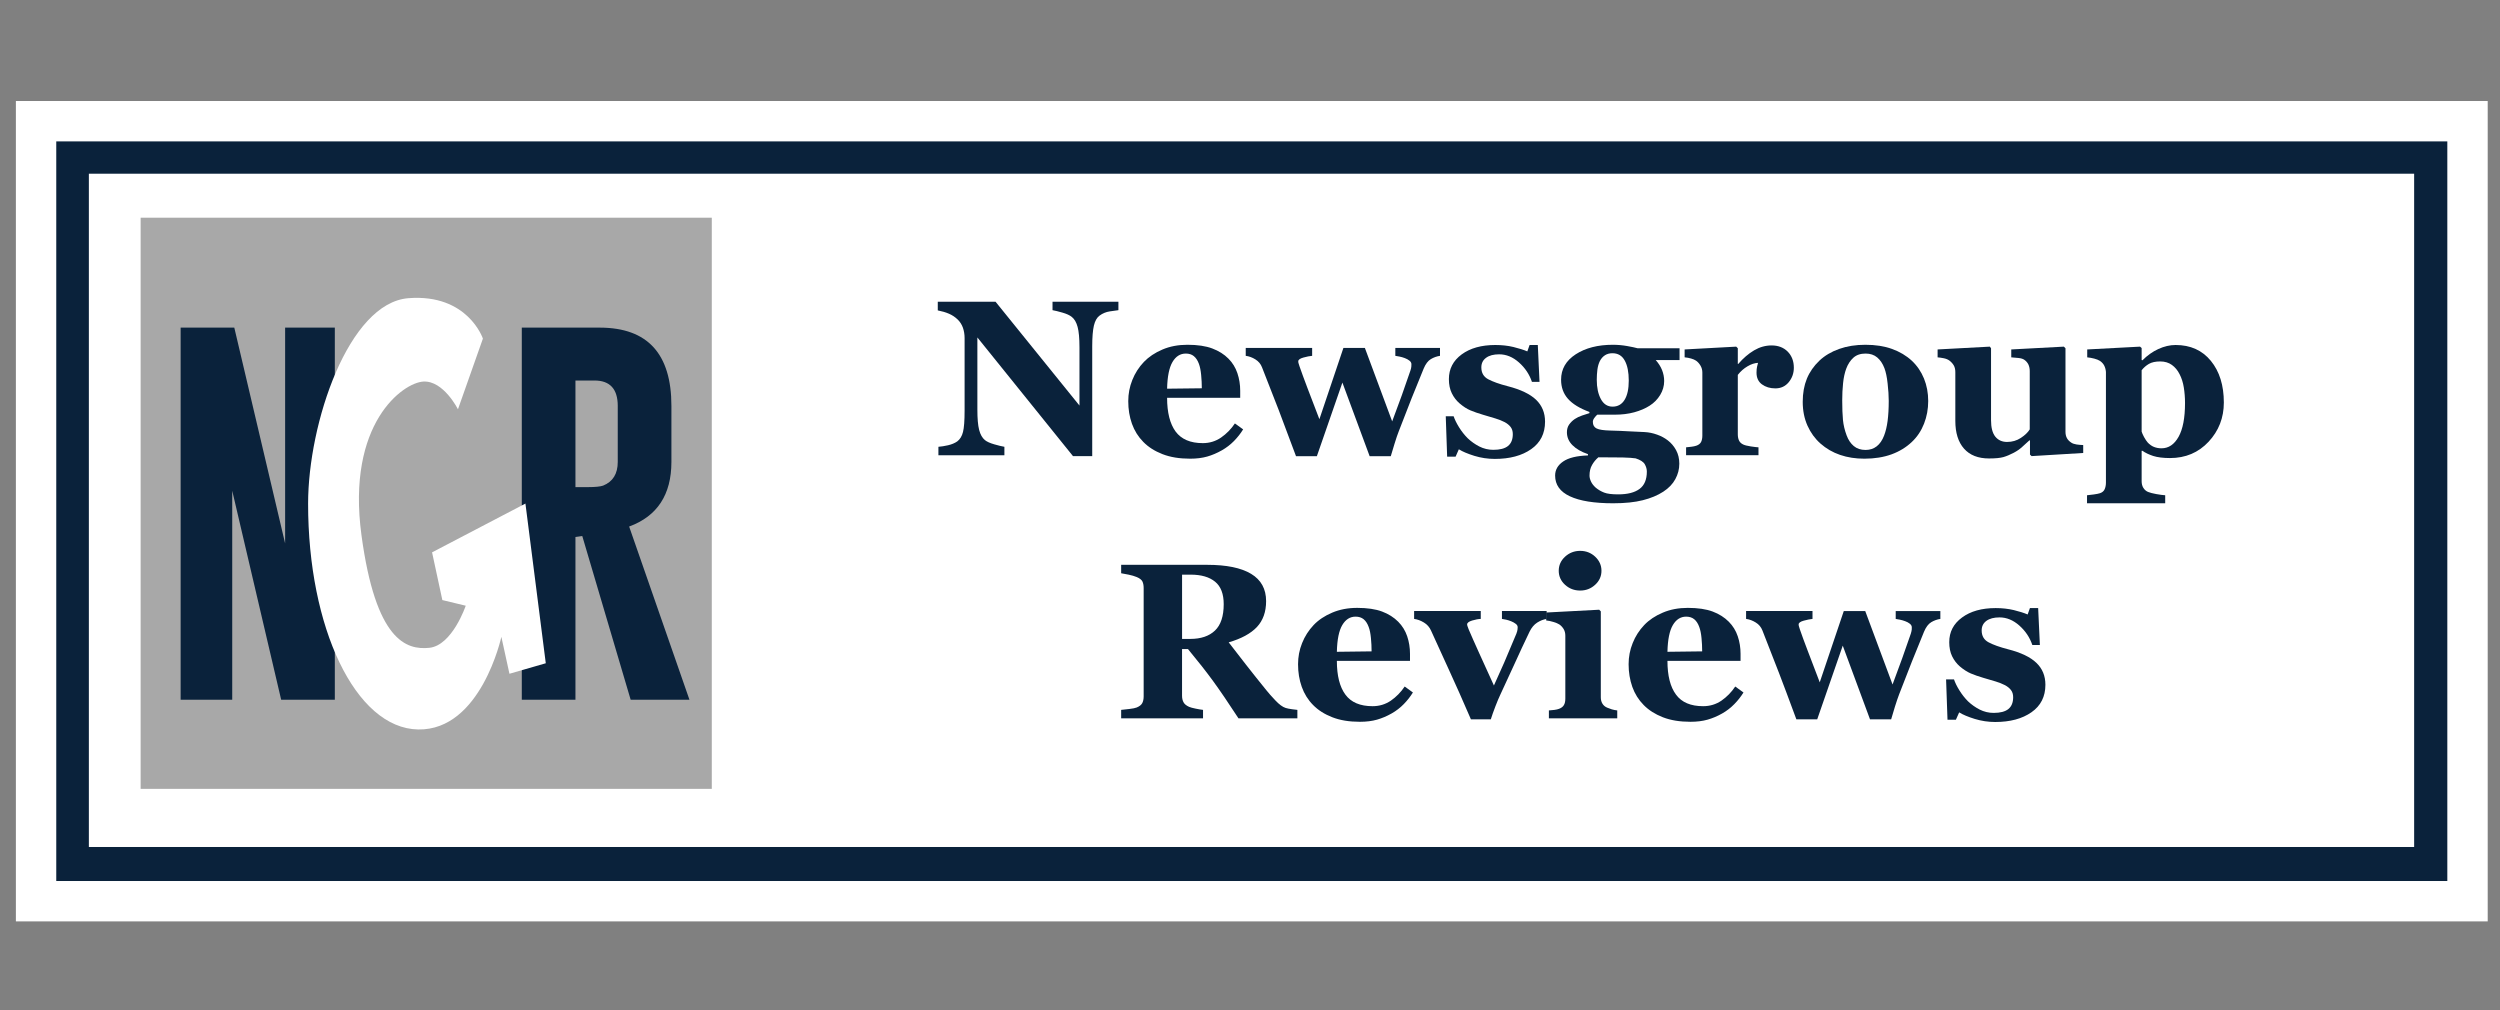 <svg width="99" height="40" viewBox="0 0 99 40" fill="none" xmlns="http://www.w3.org/2000/svg">
<rect x="0" y="0" width="99" height="40" fill="#808080" stroke="none"/>
<rect x="1.348" y="4.869" width="96.423" height="30.682" fill="#0A223B"/>
<rect x="3.519" y="6.879" width="92.081" height="26.662" fill="white"/>
<path fill-rule="evenodd" clip-rule="evenodd" d="M96.914 4V4H2.228V4H0.629V36.487H0.64H2.228H96.914H98.513V34.888V5.599V4V4L96.914 4ZM96.914 34.888H2.228V5.599H96.914V34.888Z" fill="white"/>
<path d="M44.289 12.283C44.209 12.292 44.094 12.308 43.947 12.331C43.798 12.353 43.663 12.409 43.543 12.498C43.438 12.574 43.363 12.707 43.318 12.894C43.275 13.08 43.252 13.355 43.252 13.719V18.062H42.49L38.704 13.363V16.215C38.704 16.57 38.726 16.839 38.774 17.024C38.821 17.207 38.898 17.342 39.003 17.428C39.08 17.491 39.202 17.546 39.371 17.595C39.54 17.643 39.674 17.677 39.774 17.693V18.028H37.161V17.693C37.272 17.685 37.401 17.665 37.544 17.632C37.688 17.598 37.809 17.548 37.907 17.48C38.018 17.396 38.094 17.271 38.135 17.105C38.177 16.937 38.198 16.657 38.198 16.263V13.385C38.198 13.241 38.175 13.106 38.132 12.979C38.087 12.853 38.018 12.744 37.923 12.652C37.823 12.555 37.708 12.479 37.578 12.423C37.448 12.367 37.301 12.324 37.136 12.292V11.949H39.424L42.747 16.06V13.761C42.747 13.395 42.722 13.124 42.673 12.945C42.625 12.767 42.549 12.634 42.442 12.549C42.36 12.483 42.238 12.427 42.074 12.38C41.911 12.333 41.78 12.3 41.68 12.283V11.949H44.289V12.283V12.283Z" fill="#0A223B"/>
<path fill-rule="evenodd" clip-rule="evenodd" d="M49.228 17.003C49.128 17.166 49.007 17.32 48.866 17.464C48.725 17.608 48.563 17.732 48.383 17.834C48.192 17.942 47.998 18.025 47.804 18.08C47.608 18.136 47.383 18.164 47.129 18.164C46.707 18.164 46.342 18.104 46.034 17.984C45.727 17.864 45.473 17.703 45.275 17.5C45.075 17.298 44.925 17.059 44.826 16.783C44.727 16.507 44.679 16.208 44.679 15.885C44.679 15.594 44.732 15.315 44.84 15.047C44.946 14.78 45.099 14.543 45.296 14.334C45.49 14.132 45.735 13.968 46.031 13.842C46.325 13.716 46.657 13.653 47.022 13.653C47.421 13.653 47.75 13.702 48.008 13.8C48.264 13.897 48.477 14.03 48.646 14.202C48.808 14.364 48.926 14.556 49.001 14.778C49.075 14.999 49.112 15.231 49.112 15.474V15.752H46.217C46.217 16.337 46.33 16.783 46.554 17.089C46.781 17.394 47.139 17.548 47.63 17.548C47.898 17.548 48.14 17.474 48.354 17.327C48.569 17.179 48.751 16.993 48.902 16.768L49.228 17.003ZM47.592 15.376C47.592 15.204 47.583 15.029 47.566 14.849C47.549 14.669 47.519 14.522 47.477 14.408C47.428 14.273 47.36 14.172 47.276 14.103C47.193 14.034 47.087 14.001 46.958 14.001C46.738 14.001 46.562 14.112 46.431 14.334C46.299 14.558 46.228 14.91 46.217 15.392L47.592 15.376Z" fill="#0A223B"/>
<path d="M57.024 14.091C56.893 14.111 56.772 14.154 56.66 14.222C56.549 14.288 56.454 14.413 56.377 14.597C56.177 15.084 56.018 15.479 55.897 15.779C55.777 16.079 55.608 16.511 55.392 17.077C55.346 17.193 55.291 17.354 55.227 17.561C55.162 17.765 55.112 17.934 55.075 18.065H54.238L53.159 15.15L52.148 18.065H51.322C51.034 17.287 50.806 16.682 50.642 16.251C50.475 15.821 50.254 15.254 49.977 14.549C49.927 14.414 49.838 14.309 49.714 14.232C49.59 14.154 49.462 14.108 49.331 14.091V13.778H51.961V14.091C51.864 14.099 51.747 14.122 51.614 14.159C51.479 14.196 51.411 14.247 51.411 14.309C51.411 14.338 51.415 14.363 51.422 14.384C51.43 14.405 51.441 14.444 51.459 14.502C51.536 14.725 51.642 15.014 51.776 15.368C51.911 15.72 52.067 16.132 52.248 16.601L53.199 13.778H54.049L55.13 16.687C55.296 16.248 55.423 15.902 55.513 15.65C55.602 15.398 55.716 15.073 55.853 14.673C55.873 14.613 55.886 14.559 55.889 14.513C55.894 14.466 55.894 14.435 55.892 14.421C55.892 14.369 55.866 14.323 55.815 14.282C55.763 14.241 55.702 14.207 55.631 14.181C55.56 14.154 55.49 14.134 55.423 14.121C55.356 14.106 55.3 14.097 55.255 14.091V13.778H57.024V14.091L57.024 14.091Z" fill="#0A223B"/>
<path d="M59.196 18.173C58.92 18.173 58.649 18.133 58.385 18.052C58.12 17.969 57.915 17.883 57.77 17.792L57.642 18.083H57.307L57.252 16.485H57.564C57.607 16.613 57.678 16.758 57.778 16.92C57.878 17.081 57.993 17.227 58.121 17.355C58.255 17.483 58.409 17.592 58.581 17.681C58.755 17.769 58.939 17.813 59.136 17.813C59.396 17.813 59.59 17.763 59.717 17.661C59.843 17.559 59.907 17.403 59.907 17.192C59.907 17.078 59.878 16.983 59.822 16.91C59.764 16.835 59.686 16.771 59.586 16.717C59.475 16.66 59.352 16.611 59.22 16.571C59.087 16.531 58.924 16.482 58.73 16.425C58.535 16.367 58.369 16.31 58.23 16.251C58.091 16.194 57.948 16.101 57.8 15.975C57.671 15.864 57.568 15.73 57.492 15.573C57.414 15.415 57.376 15.229 57.376 15.012C57.376 14.609 57.545 14.283 57.883 14.034C58.221 13.786 58.665 13.662 59.213 13.662C59.473 13.662 59.712 13.688 59.931 13.741C60.149 13.795 60.333 13.852 60.482 13.915L60.572 13.662H60.897L60.965 15.123H60.665C60.565 14.825 60.394 14.569 60.152 14.354C59.909 14.138 59.647 14.031 59.367 14.031C59.147 14.031 58.975 14.076 58.85 14.168C58.724 14.259 58.661 14.386 58.661 14.549C58.661 14.766 58.752 14.923 58.936 15.02C59.12 15.117 59.378 15.209 59.708 15.294C60.219 15.425 60.592 15.605 60.829 15.831C61.065 16.059 61.184 16.347 61.184 16.698C61.184 17.167 61 17.531 60.634 17.787C60.267 18.044 59.787 18.173 59.196 18.173L59.196 18.173Z" fill="#0A223B"/>
<path fill-rule="evenodd" clip-rule="evenodd" d="M66.508 14.258H65.566C65.677 14.383 65.761 14.514 65.817 14.654C65.872 14.793 65.901 14.938 65.901 15.089C65.901 15.285 65.847 15.47 65.742 15.643C65.636 15.816 65.497 15.957 65.326 16.065C65.153 16.176 64.948 16.263 64.714 16.327C64.48 16.39 64.225 16.421 63.952 16.421H63.253C63.22 16.447 63.181 16.488 63.14 16.545C63.098 16.599 63.077 16.653 63.077 16.706C63.077 16.832 63.127 16.919 63.227 16.968C63.328 17.017 63.508 17.044 63.772 17.05C64.032 17.057 64.294 17.067 64.56 17.083C64.825 17.098 65.015 17.108 65.13 17.11C65.295 17.119 65.46 17.153 65.622 17.212C65.785 17.269 65.926 17.347 66.046 17.44C66.177 17.54 66.286 17.668 66.372 17.824C66.457 17.98 66.501 18.159 66.501 18.361C66.501 18.579 66.448 18.782 66.343 18.974C66.24 19.165 66.081 19.331 65.866 19.471C65.641 19.617 65.37 19.73 65.054 19.809C64.739 19.889 64.348 19.93 63.883 19.93C63.132 19.93 62.561 19.838 62.169 19.654C61.778 19.472 61.583 19.198 61.583 18.832C61.583 18.607 61.688 18.421 61.9 18.276C62.111 18.13 62.439 18.05 62.883 18.035V17.984C62.621 17.895 62.417 17.778 62.27 17.63C62.123 17.483 62.05 17.312 62.05 17.117C62.05 16.997 62.079 16.896 62.138 16.812C62.196 16.728 62.271 16.656 62.362 16.593C62.443 16.538 62.54 16.492 62.654 16.453C62.769 16.415 62.864 16.385 62.941 16.361V16.313C62.555 16.171 62.272 15.997 62.09 15.791C61.909 15.586 61.819 15.334 61.819 15.037C61.819 14.618 62.011 14.282 62.399 14.03C62.786 13.779 63.277 13.653 63.871 13.653C64.064 13.653 64.252 13.671 64.434 13.703C64.615 13.736 64.753 13.764 64.848 13.791H66.51V14.258H66.508ZM65.215 18.674C65.215 18.578 65.188 18.481 65.134 18.385C65.079 18.289 64.959 18.211 64.77 18.151C64.668 18.134 64.499 18.123 64.263 18.116C64.028 18.111 63.706 18.109 63.296 18.109C63.195 18.194 63.112 18.295 63.045 18.413C62.977 18.53 62.945 18.671 62.945 18.836C62.945 18.907 62.965 18.986 63.005 19.072C63.045 19.157 63.107 19.237 63.192 19.312C63.292 19.395 63.403 19.46 63.526 19.507C63.648 19.555 63.834 19.577 64.082 19.577C64.449 19.577 64.73 19.506 64.924 19.363C65.118 19.221 65.215 18.991 65.215 18.674H65.215ZM64.499 15.071C64.499 14.738 64.447 14.473 64.34 14.279C64.234 14.084 64.071 13.988 63.851 13.988C63.738 13.988 63.641 14.014 63.558 14.067C63.476 14.12 63.408 14.195 63.356 14.295C63.307 14.393 63.274 14.507 63.257 14.636C63.241 14.767 63.232 14.9 63.232 15.037C63.232 15.349 63.286 15.604 63.395 15.804C63.503 16.004 63.658 16.103 63.859 16.103C64.065 16.103 64.224 16.013 64.334 15.833C64.444 15.654 64.499 15.4 64.499 15.071L64.499 15.071Z" fill="#0A223B"/>
<path d="M71.036 14.562C71.036 14.779 70.969 14.969 70.835 15.134C70.7 15.297 70.524 15.38 70.305 15.38C70.096 15.38 69.919 15.327 69.774 15.221C69.631 15.117 69.558 14.961 69.558 14.758C69.558 14.658 69.566 14.58 69.579 14.525C69.595 14.469 69.607 14.417 69.618 14.369C69.487 14.375 69.348 14.419 69.203 14.505C69.057 14.59 68.929 14.703 68.817 14.845V17.195C68.817 17.297 68.834 17.379 68.865 17.444C68.896 17.51 68.948 17.561 69.024 17.599C69.086 17.63 69.188 17.656 69.33 17.678C69.471 17.699 69.573 17.711 69.636 17.714V18.027H66.769V17.714C66.841 17.709 66.913 17.701 66.987 17.69C67.059 17.68 67.122 17.668 67.173 17.65C67.264 17.619 67.327 17.57 67.362 17.504C67.395 17.439 67.413 17.353 67.413 17.248V14.754C67.413 14.652 67.388 14.56 67.339 14.478C67.29 14.396 67.233 14.331 67.164 14.283C67.113 14.249 67.048 14.22 66.969 14.198C66.891 14.174 66.804 14.159 66.711 14.15V13.838L68.754 13.727L68.817 13.79V14.412H68.835C69.032 14.183 69.241 14.004 69.462 13.874C69.683 13.744 69.914 13.679 70.154 13.679C70.419 13.679 70.633 13.762 70.794 13.925C70.955 14.09 71.036 14.302 71.036 14.562Z" fill="#0A223B"/>
<path fill-rule="evenodd" clip-rule="evenodd" d="M75.706 14.283C75.917 14.48 76.078 14.717 76.19 14.99C76.301 15.264 76.357 15.561 76.357 15.881C76.357 16.198 76.302 16.497 76.192 16.778C76.082 17.059 75.921 17.301 75.71 17.5C75.485 17.714 75.215 17.879 74.903 17.993C74.59 18.106 74.232 18.164 73.829 18.164C73.481 18.164 73.161 18.115 72.867 18.014C72.575 17.914 72.316 17.764 72.09 17.564C71.874 17.373 71.703 17.137 71.576 16.856C71.45 16.574 71.388 16.26 71.388 15.911C71.388 15.569 71.443 15.264 71.552 14.996C71.662 14.729 71.828 14.492 72.047 14.283C72.259 14.083 72.52 13.928 72.83 13.818C73.139 13.708 73.486 13.653 73.868 13.653C74.268 13.653 74.62 13.708 74.924 13.818C75.229 13.928 75.489 14.083 75.706 14.283ZM74.609 17.252C74.671 17.092 74.719 16.898 74.749 16.67C74.779 16.441 74.794 16.175 74.794 15.872C74.794 15.672 74.779 15.444 74.75 15.188C74.723 14.93 74.679 14.728 74.623 14.579C74.554 14.399 74.459 14.258 74.338 14.155C74.216 14.052 74.063 14.001 73.877 14.001C73.674 14.001 73.512 14.057 73.391 14.168C73.269 14.279 73.176 14.423 73.11 14.601C73.05 14.763 73.008 14.954 72.986 15.172C72.963 15.391 72.952 15.619 72.952 15.856C72.952 16.167 72.962 16.424 72.981 16.628C73.001 16.833 73.05 17.038 73.127 17.243C73.193 17.421 73.287 17.561 73.409 17.663C73.533 17.767 73.688 17.818 73.877 17.818C74.048 17.818 74.195 17.77 74.318 17.674C74.44 17.578 74.538 17.438 74.609 17.252L74.609 17.252Z" fill="#0A223B"/>
<path d="M82.495 17.938L80.451 18.062L80.387 18.002V17.441H80.361C80.265 17.529 80.17 17.616 80.077 17.699C79.985 17.784 79.874 17.861 79.745 17.929C79.6 18.006 79.463 18.063 79.333 18.101C79.203 18.137 79.014 18.155 78.765 18.155C78.336 18.155 78.006 18.026 77.776 17.767C77.546 17.507 77.431 17.14 77.431 16.665V14.738C77.431 14.627 77.409 14.536 77.367 14.466C77.325 14.396 77.268 14.333 77.197 14.279C77.141 14.237 77.066 14.206 76.976 14.187C76.885 14.168 76.802 14.157 76.729 14.151V13.838L78.798 13.727L78.845 13.791V16.64C78.845 16.933 78.902 17.151 79.014 17.291C79.128 17.431 79.283 17.501 79.479 17.501C79.683 17.501 79.864 17.448 80.025 17.342C80.186 17.237 80.305 17.123 80.378 17.003V14.695C80.378 14.598 80.36 14.511 80.324 14.433C80.286 14.357 80.231 14.294 80.16 14.246C80.109 14.211 80.036 14.188 79.94 14.177C79.844 14.166 79.746 14.157 79.646 14.151V13.838L81.728 13.727L81.793 13.791V17.098C81.793 17.198 81.813 17.283 81.852 17.353C81.891 17.423 81.95 17.482 82.027 17.531C82.08 17.566 82.15 17.588 82.238 17.602C82.324 17.614 82.41 17.622 82.495 17.624V17.938V17.938Z" fill="#0A223B"/>
<path fill-rule="evenodd" clip-rule="evenodd" d="M88.064 15.941C88.064 16.544 87.862 17.061 87.461 17.492C87.059 17.923 86.549 18.139 85.933 18.139C85.659 18.139 85.437 18.11 85.266 18.056C85.095 17.999 84.954 17.932 84.842 17.852H84.809V19.055C84.809 19.156 84.83 19.243 84.875 19.317C84.92 19.391 84.981 19.445 85.061 19.48C85.138 19.511 85.247 19.54 85.388 19.565C85.531 19.591 85.648 19.606 85.742 19.612V19.93H82.646V19.612C82.717 19.606 82.807 19.596 82.915 19.58C83.024 19.565 83.106 19.549 83.159 19.531C83.252 19.5 83.313 19.446 83.346 19.37C83.378 19.295 83.395 19.209 83.395 19.111V14.729C83.387 14.634 83.364 14.552 83.329 14.481C83.293 14.409 83.237 14.346 83.159 14.292C83.102 14.256 83.027 14.225 82.933 14.201C82.838 14.176 82.746 14.16 82.654 14.151V13.838L84.745 13.727L84.809 13.782V14.258L84.842 14.267C85.031 14.076 85.241 13.927 85.47 13.821C85.7 13.716 85.927 13.662 86.152 13.662C86.743 13.662 87.209 13.872 87.551 14.291C87.892 14.708 88.064 15.259 88.064 15.941L88.064 15.941ZM86.527 15.959C86.527 15.744 86.51 15.539 86.479 15.344C86.448 15.148 86.392 14.973 86.312 14.819C86.236 14.665 86.133 14.542 86.007 14.451C85.881 14.36 85.726 14.313 85.543 14.313C85.358 14.313 85.21 14.346 85.099 14.409C84.987 14.474 84.891 14.558 84.809 14.661V17.09C84.825 17.147 84.857 17.22 84.906 17.31C84.955 17.399 85.004 17.472 85.052 17.526C85.124 17.603 85.205 17.661 85.296 17.698C85.387 17.734 85.486 17.753 85.594 17.753C85.877 17.753 86.102 17.601 86.272 17.297C86.442 16.993 86.527 16.547 86.527 15.959H86.527Z" fill="#0A223B"/>
<path fill-rule="evenodd" clip-rule="evenodd" d="M51.376 28.445H49.043C48.641 27.827 48.306 27.337 48.04 26.972C47.773 26.605 47.441 26.183 47.044 25.703H46.809V27.55C46.809 27.653 46.829 27.74 46.868 27.811C46.907 27.883 46.979 27.942 47.088 27.991C47.143 28.014 47.228 28.038 47.343 28.061C47.459 28.085 47.557 28.102 47.64 28.111V28.445H44.398V28.111C44.48 28.102 44.59 28.09 44.726 28.075C44.861 28.059 44.958 28.04 45.015 28.016C45.123 27.971 45.196 27.914 45.233 27.844C45.27 27.773 45.289 27.684 45.289 27.575V23.288C45.289 23.184 45.273 23.099 45.242 23.031C45.21 22.962 45.135 22.902 45.015 22.851C44.924 22.813 44.815 22.782 44.691 22.756C44.568 22.731 44.469 22.712 44.398 22.701V22.367H47.807C48.57 22.367 49.148 22.486 49.544 22.724C49.939 22.962 50.138 23.323 50.138 23.805C50.138 24.232 50.015 24.573 49.772 24.832C49.527 25.09 49.156 25.292 48.656 25.437C48.85 25.688 49.076 25.981 49.334 26.312C49.593 26.643 49.862 26.982 50.142 27.326C50.23 27.438 50.352 27.575 50.504 27.736C50.657 27.898 50.791 27.996 50.909 28.034C50.974 28.054 51.057 28.071 51.16 28.085C51.261 28.1 51.334 28.107 51.376 28.111V28.445H51.376ZM48.459 23.925C48.459 23.52 48.346 23.223 48.119 23.037C47.891 22.849 47.568 22.756 47.148 22.756H46.81V25.301H47.135C47.555 25.301 47.881 25.191 48.112 24.971C48.343 24.751 48.459 24.403 48.459 23.925Z" fill="#0A223B"/>
<path fill-rule="evenodd" clip-rule="evenodd" d="M55.951 27.422C55.851 27.584 55.731 27.738 55.59 27.882C55.449 28.027 55.288 28.151 55.108 28.253C54.916 28.362 54.723 28.443 54.528 28.499C54.332 28.554 54.107 28.583 53.853 28.583C53.43 28.583 53.065 28.523 52.759 28.403C52.451 28.283 52.197 28.122 51.998 27.918C51.798 27.716 51.649 27.477 51.55 27.201C51.452 26.925 51.403 26.626 51.403 26.304C51.403 26.012 51.455 25.734 51.563 25.467C51.67 25.199 51.821 24.962 52.019 24.753C52.212 24.549 52.459 24.386 52.754 24.261C53.05 24.135 53.38 24.072 53.746 24.072C54.144 24.072 54.474 24.121 54.73 24.217C54.988 24.314 55.2 24.45 55.369 24.62C55.531 24.783 55.65 24.976 55.725 25.197C55.799 25.418 55.836 25.65 55.836 25.893V26.171H52.94C52.94 26.756 53.052 27.202 53.278 27.507C53.503 27.813 53.862 27.965 54.354 27.965C54.622 27.965 54.863 27.892 55.078 27.746C55.291 27.598 55.474 27.412 55.626 27.186L55.951 27.422ZM54.315 25.794C54.315 25.623 54.307 25.447 54.289 25.267C54.272 25.087 54.243 24.941 54.199 24.826C54.15 24.692 54.084 24.591 54.001 24.522C53.916 24.453 53.809 24.419 53.681 24.419C53.461 24.419 53.286 24.531 53.154 24.753C53.022 24.976 52.951 25.329 52.94 25.811L54.315 25.794Z" fill="#0A223B"/>
<path d="M61.247 24.509C61.118 24.529 60.993 24.578 60.872 24.655C60.751 24.732 60.65 24.852 60.57 25.015C60.37 25.432 60.173 25.852 59.981 26.277C59.788 26.7 59.599 27.111 59.413 27.508C59.356 27.627 59.291 27.782 59.218 27.971C59.145 28.159 59.085 28.331 59.036 28.485H58.248C57.919 27.722 57.638 27.09 57.406 26.587C57.173 26.084 56.927 25.544 56.667 24.967C56.607 24.834 56.514 24.727 56.386 24.651C56.259 24.574 56.13 24.526 55.999 24.509V24.196H58.638V24.509C58.542 24.512 58.427 24.534 58.295 24.573C58.164 24.613 58.098 24.665 58.098 24.727C58.098 24.745 58.104 24.771 58.116 24.805C58.127 24.84 58.141 24.877 58.158 24.92C58.25 25.137 58.388 25.45 58.573 25.858C58.758 26.267 58.953 26.697 59.159 27.146C59.301 26.837 59.438 26.532 59.568 26.233C59.697 25.934 59.857 25.555 60.049 25.092C60.075 25.023 60.09 24.967 60.094 24.925C60.097 24.882 60.1 24.853 60.1 24.84C60.1 24.787 60.075 24.742 60.025 24.705C59.975 24.666 59.916 24.632 59.846 24.604C59.775 24.575 59.706 24.554 59.641 24.539C59.575 24.525 59.52 24.515 59.477 24.509V24.196H61.247V24.509L61.247 24.509Z" fill="#0A223B"/>
<path fill-rule="evenodd" clip-rule="evenodd" d="M64.043 28.445H61.336V28.133C61.41 28.127 61.484 28.12 61.555 28.112C61.626 28.103 61.688 28.088 61.739 28.069C61.83 28.034 61.895 27.985 61.931 27.92C61.969 27.857 61.987 27.772 61.987 27.666V25.173C61.987 25.073 61.965 24.985 61.919 24.909C61.873 24.834 61.816 24.773 61.748 24.727C61.696 24.693 61.619 24.661 61.514 24.629C61.409 24.597 61.314 24.577 61.229 24.57V24.256L63.328 24.145L63.392 24.21V27.611C63.392 27.711 63.413 27.796 63.457 27.866C63.499 27.936 63.561 27.987 63.641 28.022C63.698 28.047 63.761 28.07 63.829 28.091C63.898 28.111 63.969 28.124 64.043 28.133V28.445H64.043ZM63.418 22.603C63.418 22.82 63.334 23.005 63.167 23.158C63.001 23.31 62.803 23.386 62.575 23.386C62.342 23.386 62.144 23.31 61.976 23.158C61.81 23.005 61.726 22.82 61.726 22.603C61.726 22.385 61.809 22.2 61.976 22.045C62.144 21.892 62.342 21.814 62.575 21.814C62.806 21.814 63.005 21.892 63.169 22.045C63.334 22.2 63.418 22.385 63.418 22.603Z" fill="#0A223B"/>
<path fill-rule="evenodd" clip-rule="evenodd" d="M69.042 27.422C68.942 27.584 68.822 27.738 68.68 27.882C68.539 28.027 68.379 28.151 68.199 28.253C68.008 28.362 67.814 28.443 67.618 28.499C67.423 28.554 67.198 28.583 66.943 28.583C66.52 28.583 66.156 28.523 65.848 28.403C65.542 28.283 65.289 28.122 65.089 27.918C64.889 27.716 64.739 27.477 64.64 27.201C64.543 26.925 64.493 26.626 64.493 26.304C64.493 26.012 64.546 25.734 64.654 25.467C64.76 25.199 64.912 24.962 65.11 24.753C65.304 24.549 65.549 24.386 65.845 24.261C66.139 24.135 66.471 24.072 66.836 24.072C67.237 24.072 67.564 24.121 67.821 24.217C68.079 24.314 68.291 24.45 68.46 24.62C68.622 24.783 68.741 24.976 68.815 25.197C68.89 25.418 68.926 25.65 68.926 25.893V26.171H66.031C66.031 26.756 66.143 27.202 66.37 27.507C66.594 27.813 66.953 27.965 67.444 27.965C67.713 27.965 67.954 27.892 68.169 27.746C68.382 27.598 68.565 27.412 68.716 27.186L69.042 27.422ZM67.406 25.794C67.406 25.623 67.398 25.447 67.38 25.267C67.363 25.087 67.333 24.941 67.29 24.826C67.242 24.692 67.175 24.591 67.092 24.522C67.007 24.453 66.9 24.419 66.772 24.419C66.552 24.419 66.376 24.531 66.245 24.753C66.113 24.976 66.042 25.329 66.031 25.811L67.406 25.794Z" fill="#0A223B"/>
<path d="M76.839 24.509C76.708 24.529 76.586 24.573 76.475 24.64C76.363 24.707 76.269 24.832 76.192 25.015C75.992 25.503 75.832 25.897 75.712 26.197C75.592 26.497 75.424 26.93 75.206 27.495C75.161 27.612 75.106 27.774 75.041 27.979C74.978 28.185 74.926 28.353 74.89 28.485H74.052L72.973 25.568L71.962 28.485H71.136C70.848 27.705 70.622 27.1 70.456 26.67C70.29 26.24 70.069 25.673 69.792 24.967C69.741 24.834 69.653 24.727 69.528 24.651C69.405 24.574 69.276 24.526 69.145 24.509V24.196H71.775V24.509C71.678 24.519 71.563 24.541 71.429 24.578C71.294 24.615 71.226 24.665 71.226 24.727C71.226 24.756 71.23 24.781 71.238 24.803C71.244 24.825 71.257 24.863 71.274 24.921C71.35 25.143 71.456 25.433 71.591 25.786C71.725 26.139 71.883 26.55 72.062 27.02L73.014 24.197H73.863L74.945 27.106C75.11 26.668 75.237 26.322 75.327 26.069C75.417 25.817 75.531 25.491 75.669 25.092C75.687 25.032 75.7 24.978 75.705 24.931C75.709 24.885 75.71 24.853 75.707 24.84C75.707 24.788 75.681 24.741 75.63 24.7C75.579 24.659 75.517 24.625 75.446 24.6C75.375 24.573 75.305 24.554 75.239 24.54C75.171 24.525 75.115 24.515 75.07 24.51V24.197H76.838V24.509H76.839Z" fill="#0A223B"/>
<path d="M79.01 28.591C78.733 28.591 78.462 28.55 78.198 28.469C77.934 28.387 77.729 28.301 77.583 28.21L77.454 28.501H77.121L77.065 26.903H77.378C77.421 27.032 77.492 27.177 77.592 27.338C77.692 27.499 77.805 27.644 77.934 27.773C78.069 27.901 78.223 28.01 78.395 28.099C78.568 28.186 78.753 28.231 78.95 28.231C79.21 28.231 79.404 28.18 79.53 28.079C79.657 27.977 79.721 27.821 79.721 27.61C79.721 27.495 79.692 27.401 79.635 27.327C79.579 27.253 79.5 27.188 79.4 27.134C79.289 27.077 79.166 27.029 79.034 26.988C78.9 26.948 78.738 26.901 78.543 26.843C78.349 26.786 78.183 26.728 78.044 26.669C77.906 26.61 77.762 26.519 77.613 26.393C77.484 26.282 77.382 26.147 77.305 25.991C77.228 25.833 77.19 25.646 77.19 25.43C77.19 25.026 77.358 24.701 77.697 24.453C78.035 24.204 78.479 24.08 79.028 24.08C79.286 24.08 79.526 24.107 79.745 24.159C79.963 24.213 80.147 24.27 80.295 24.333L80.385 24.08H80.711L80.779 25.541H80.48C80.38 25.244 80.209 24.988 79.965 24.771C79.722 24.556 79.461 24.449 79.181 24.449C78.961 24.449 78.789 24.494 78.663 24.585C78.537 24.677 78.474 24.804 78.474 24.966C78.474 25.184 78.567 25.341 78.75 25.437C78.934 25.535 79.191 25.626 79.522 25.712C80.032 25.843 80.406 26.022 80.642 26.25C80.879 26.477 80.998 26.765 80.998 27.117C80.998 27.585 80.814 27.949 80.447 28.205C80.08 28.462 79.601 28.591 79.01 28.591H79.01Z" fill="#0A223B"/>
<rect x="5.569" y="8.621" width="22.618" height="22.618" fill="#A8A8A8"/>
<path d="M7.153 12.974H9.278L11.291 21.519V12.974H13.259V27.709H11.134L9.196 19.433V27.709H7.153L7.153 12.974Z" fill="#0A223B"/>
<path fill-rule="evenodd" clip-rule="evenodd" d="M20.663 12.974H23.757C25.645 12.978 26.588 14.012 26.588 16.075V18.291C26.588 19.588 26.029 20.441 24.914 20.851L27.302 27.709H24.974L23.058 21.227L22.788 21.265V27.709H20.663V12.974ZM22.788 15.068V19.29H23.277C23.572 19.29 23.774 19.269 23.884 19.23C24.27 19.074 24.463 18.762 24.463 18.291V16.075C24.463 15.404 24.155 15.068 23.539 15.068L22.788 15.068Z" fill="#0A223B"/>
<path d="M19.123 13.409L18.135 16.208C18.135 16.208 17.564 15.064 16.764 15.11C15.964 15.155 13.714 16.755 14.314 21.193C14.877 25.366 16.084 25.745 16.998 25.654C17.912 25.561 18.443 23.986 18.443 23.986L17.517 23.763L17.11 21.873L20.807 19.941L21.613 26.265L20.174 26.681L19.854 25.219C19.854 25.219 19.048 28.933 16.558 28.887C14.067 28.84 12.197 24.843 12.201 19.942C12.202 16.761 13.799 11.993 16.175 11.808C18.528 11.626 19.123 13.409 19.123 13.409V13.409Z" fill="white"/>
</svg>
